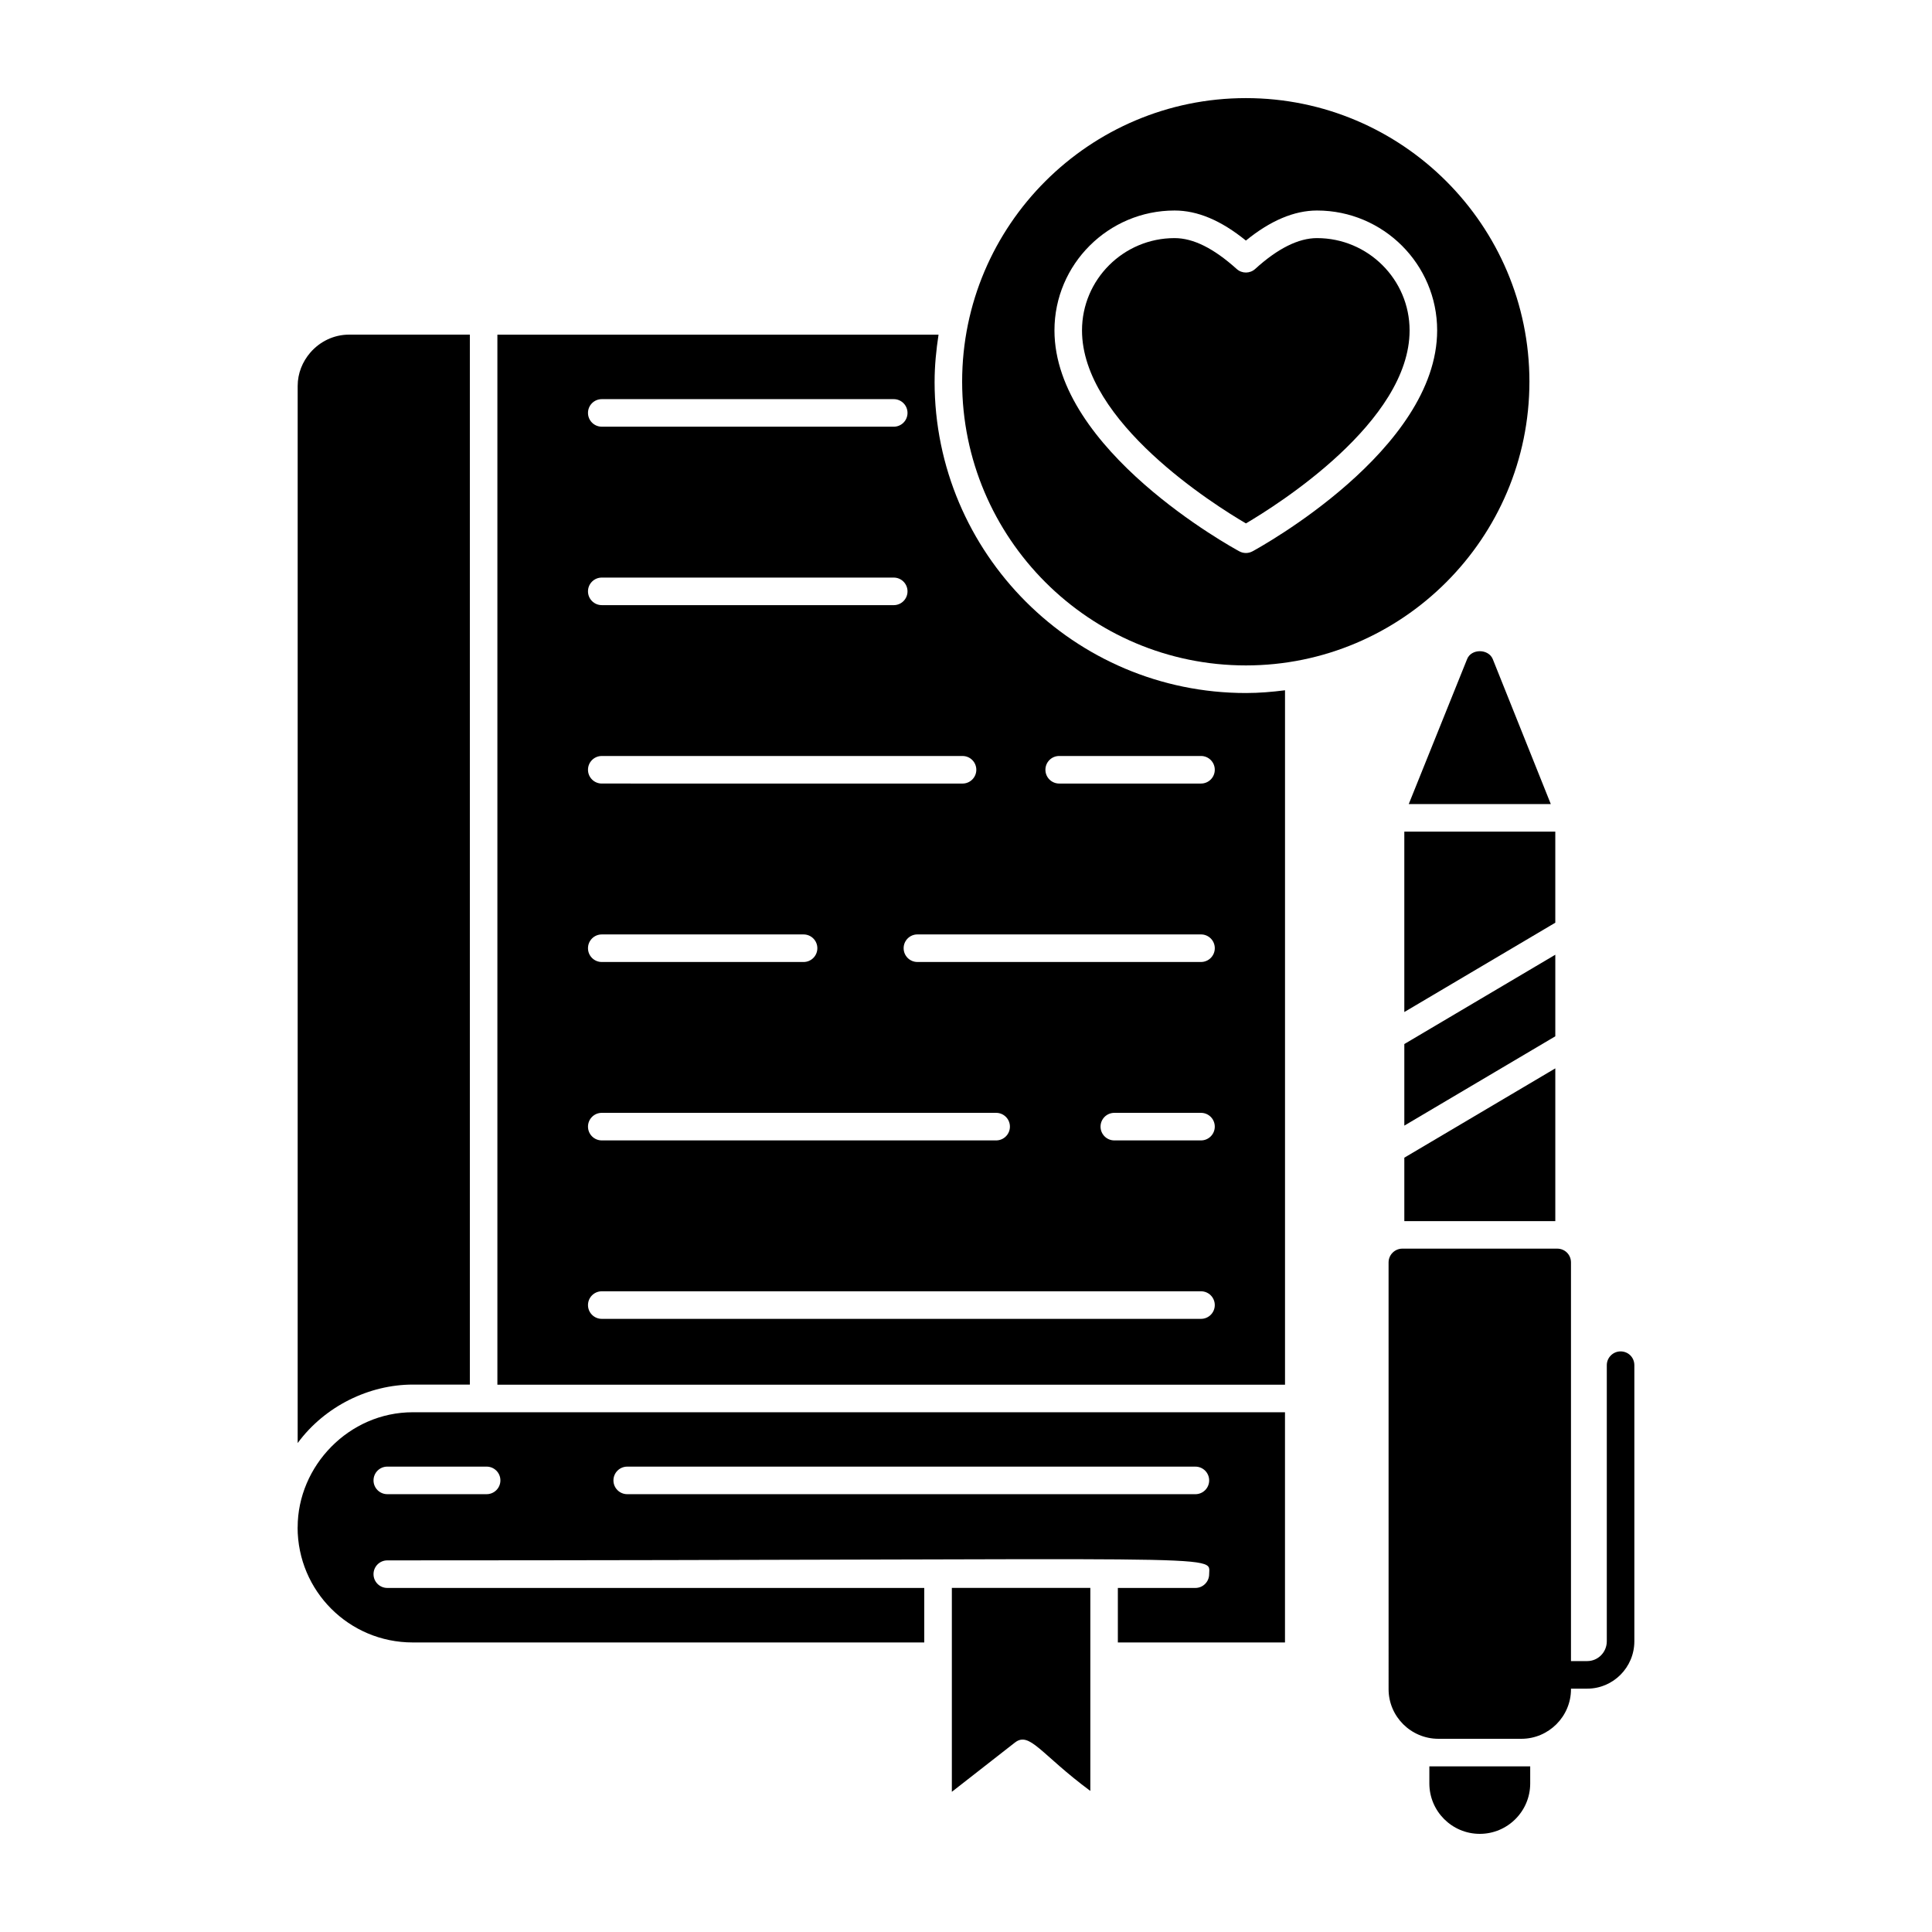 <?xml version="1.0" encoding="UTF-8"?>
<!-- Uploaded to: SVG Repo, www.svgrepo.com, Generator: SVG Repo Mixer Tools -->
<svg fill="#000000" width="800px" height="800px" version="1.1" viewBox="144 144 512 512" xmlns="http://www.w3.org/2000/svg">
 <g>
  <path d="m549.52 612.1v4.527c0 7.375-5.988 13.363-13.363 13.363s-13.363-5.988-13.363-13.363v-4.527z"/>
  <path d="m577.12 505.79v73.16c0 6.938-5.621 12.559-12.484 12.559h-4.309v0.145c0 7.227-5.914 13.145-13.145 13.145h-21.977c-7.301 0-13.215-5.914-13.215-13.145l-0.004-113.1c0-2.043 1.68-3.652 3.652-3.652h41.035c2.043 0 3.652 1.605 3.652 3.652v105.65h4.309c2.848 0 5.184-2.336 5.184-5.258v-73.16c0-2.043 1.68-3.652 3.652-3.652 2.043 0 3.648 1.605 3.648 3.652z"/>
  <path d="m516.16 442.3 40.012-23.668v-21.621l-40.012 23.672z"/>
  <path d="m556.17 364.39h-40.012v47.809l40.012-23.672z"/>
  <path d="m516.16 450.8v16.809h40.012v-40.48z"/>
  <path d="m554.98 357.09-15.387-38.434c-1.168-2.773-5.695-2.773-6.789 0l-15.473 38.434z"/>
  <path d="m391.68 245.14c0-4.242 0.422-8.379 1.043-12.449h-116.91v278.27h208.73v-184.03c-3.402 0.43-6.844 0.727-10.359 0.727-45.492 0-82.508-37.016-82.508-82.516zm-88.203 4.637h77.371c2.019 0 3.652 1.633 3.652 3.652s-1.633 3.652-3.652 3.652l-77.371-0.004c-2.019 0-3.652-1.633-3.652-3.652 0-2.016 1.633-3.648 3.652-3.648zm0 47.289h77.371c2.019 0 3.652 1.633 3.652 3.652 0 2.019-1.633 3.652-3.652 3.652l-77.371-0.004c-2.019 0-3.652-1.633-3.652-3.652 0-2.016 1.633-3.648 3.652-3.648zm0 47.281h95.605c2.019 0 3.652 1.633 3.652 3.652 0 2.019-1.633 3.652-3.652 3.652l-95.605-0.004c-2.019 0-3.652-1.633-3.652-3.652 0-2.016 1.633-3.648 3.652-3.648zm0 47.289h53.477c2.019 0 3.652 1.633 3.652 3.652 0 2.019-1.633 3.652-3.652 3.652h-53.477c-2.019 0-3.652-1.633-3.652-3.652 0-2.019 1.633-3.652 3.652-3.652zm0 47.281h104.51c2.019 0 3.652 1.633 3.652 3.652 0 2.019-1.633 3.652-3.652 3.652h-104.51c-2.019 0-3.652-1.633-3.652-3.652 0-2.019 1.633-3.652 3.652-3.652zm158.8 54.594h-158.8c-2.019 0-3.652-1.633-3.652-3.652s1.633-3.652 3.652-3.652h158.8c2.019 0 3.652 1.633 3.652 3.652s-1.633 3.652-3.652 3.652zm0-47.289h-22.969c-2.019 0-3.652-1.633-3.652-3.652 0-2.019 1.633-3.652 3.652-3.652h22.969c2.019 0 3.652 1.633 3.652 3.652 0 2.019-1.633 3.652-3.652 3.652zm0-47.285h-75.152c-2.019 0-3.652-1.633-3.652-3.652s1.633-3.652 3.652-3.652h75.156c2.019 0 3.652 1.633 3.652 3.652-0.004 2.019-1.637 3.652-3.656 3.652zm0-47.289h-37.578c-2.019 0-3.652-1.633-3.652-3.652 0-2.019 1.633-3.652 3.652-3.652h37.578c2.019 0 3.652 1.633 3.652 3.652 0 2.019-1.633 3.652-3.652 3.652z"/>
  <path d="m222.88 548.75c0 0.02-0.012 0.035-0.012 0.051 0.02 16.863 13.641 30.465 30.5 30.465h135.57v-14.445h-142.3c-2.019 0-3.652-1.633-3.652-3.652 0-2.019 1.633-3.652 3.652-3.652 226.58-0.035 217.8-1.871 217.8 3.652 0 2.019-1.633 3.652-3.652 3.652h-20.543v14.445h44.293v-61.008l-231.16 0.004c-16.906 0-30.492 14.234-30.492 30.488zm87.34-16.078h150.57c2.019 0 3.652 1.633 3.652 3.652 0 2.019-1.633 3.652-3.652 3.652l-150.57-0.004c-2.019 0-3.652-1.633-3.652-3.652 0.004-2.016 1.637-3.648 3.652-3.648zm-33.609 3.648c0 2.019-1.633 3.652-3.652 3.652h-26.32c-2.019 0-3.652-1.633-3.652-3.652 0-2.019 1.633-3.652 3.652-3.652h26.32c2.019 0.004 3.652 1.637 3.652 3.652z"/>
  <path d="m396.25 618.85 16.656-13.012c3.953-3.152 6.856 3.023 20.043 12.777v-53.801h-36.699v54.035z"/>
  <path d="m474.18 170c-41.473 0-75.203 33.707-75.203 75.133 0 41.473 33.734 75.211 75.203 75.211 41.324 0 75.133-33.652 75.133-75.211 0-41.426-33.707-75.133-75.133-75.133zm1.738 120.11c-0.543 0.293-1.141 0.441-1.738 0.441s-1.199-0.148-1.738-0.441c-1.996-1.082-49-26.883-49-58.555 0-17.512 14.281-31.766 31.832-31.766 6.09 0 12.293 2.609 18.902 7.965 6.481-5.289 12.812-7.965 18.848-7.965 17.555 0 31.836 14.254 31.836 31.766-0.004 31.672-46.945 57.473-48.941 58.555z"/>
  <path d="m493.02 207.1c-4.914 0-10.426 2.754-16.379 8.172-1.391 1.262-3.508 1.27-4.898 0.02-6.133-5.512-11.516-8.191-16.473-8.191-13.527 0-24.527 10.973-24.527 24.465 0 24.258 35.133 46.277 43.438 51.141 8.293-4.871 43.375-26.918 43.375-51.141 0.004-13.492-11.008-24.465-24.535-24.465z"/>
  <path d="m253.39 510.93h15.125v-278.25h-31.988c-4.133 0-7.797 1.875-10.301 4.769-2.051 2.387-3.34 5.449-3.34 8.836v280.14c7.211-9.812 18.984-15.496 30.504-15.496z"/>
 </g>
</svg>